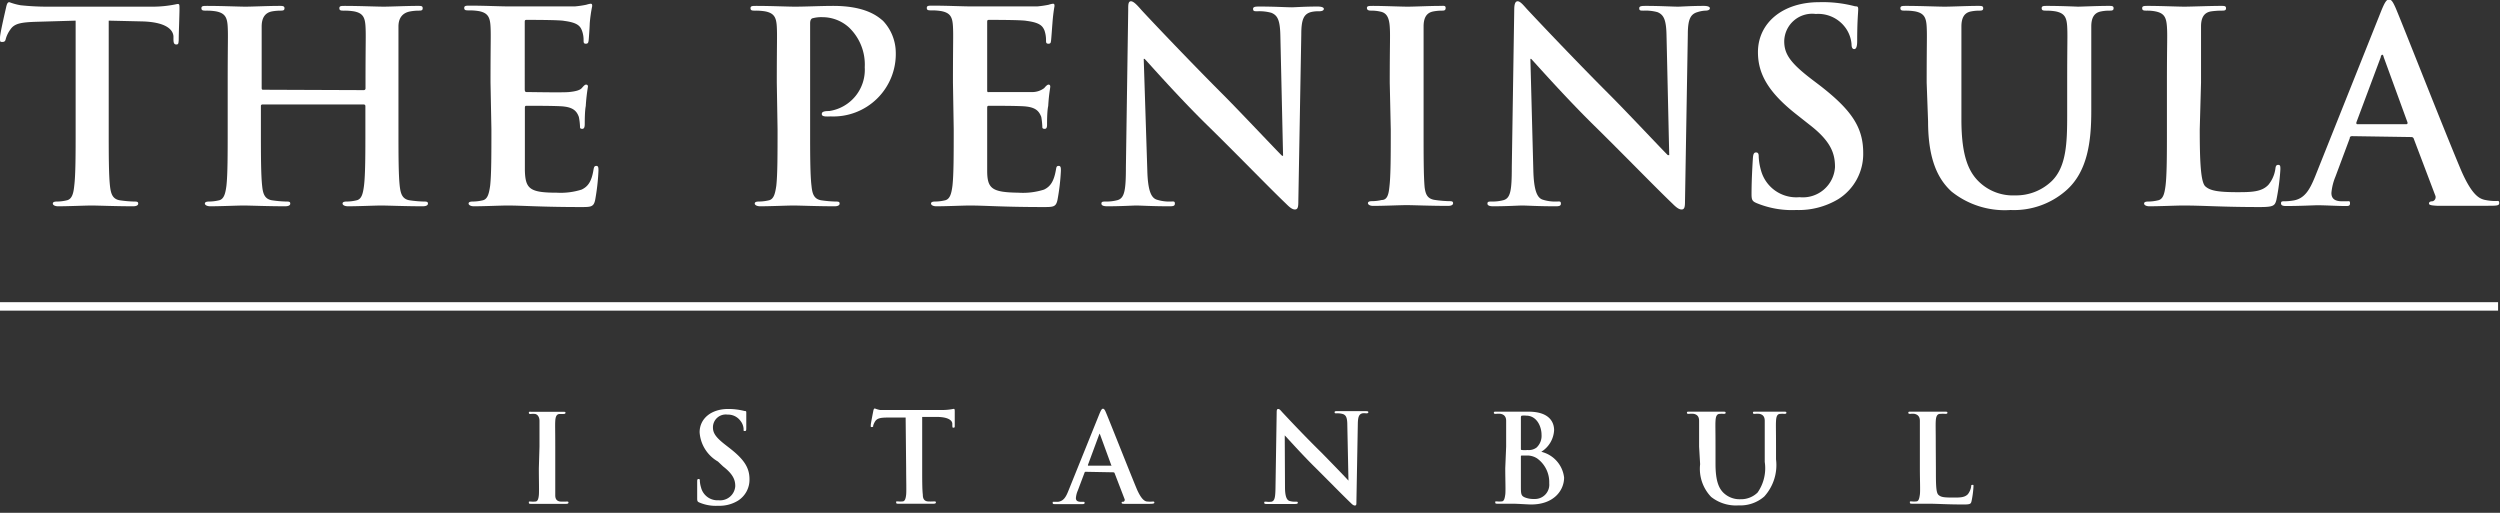<svg id="Layer_1" data-name="Layer 1" xmlns="http://www.w3.org/2000/svg" viewBox="0 0 195 40"><rect x="0" y="0" width="195" height="40" fill="#333333" stroke="none"/><defs><style>.cls-1,.cls-2{fill:#fff;}.cls-1{fill-rule:evenodd;}</style></defs><title>14.Pen-Istanbul-(White)</title><path class="cls-1" d="M5.9,10.09c0,1.9,0,3.54-.11,4.41-.06.6-.18,1.05-.6,1.13a3.3,3.3,0,0,1-.74.09c-.25,0-.33.06-.33.16s.14.21.41.21c.83,0,2.13-.06,2.61-.06s1.88.06,3.24.06c.23,0,.4-.06.4-.21s-.11-.16-.33-.16a9.09,9.09,0,0,1-1.06-.09c-.62-.08-.74-.53-.81-1.11-.1-.89-.1-2.53-.1-4.43V1.61l2.61.06c1.84.05,2.4.63,2.44,1.16l0,.23c0,.31.06.41.23.41s.16-.12.18-.33c0-.53.06-2,.06-2.4s0-.43-.16-.43a9,9,0,0,1-2,.21H3.68A19.32,19.32,0,0,1,1.61.41,4.77,4.77,0,0,1,.73.17C.6.17.54.29.48.56S0,2.61,0,2.94s0,.33.19.33S.42,3.18.46,3A2.27,2.27,0,0,1,.81,2.3c.31-.46.8-.56,2-.6L5.9,1.61Z"/><path class="cls-1" d="M20.53,7c-.06,0-.12,0-.12-.14V6.45c0-3.14,0-3.72,0-4.38S20.66,1,21.21.89a3.88,3.88,0,0,1,.6-.06c.25,0,.38,0,.38-.19S22,.46,21.75.46c-.8,0-2.11.06-2.6.06s-1.86-.06-3-.06c-.29,0-.44,0-.44.18s.13.19.36.19a4.27,4.27,0,0,1,.8.06c.68.14.85.47.89,1.18s0,1.24,0,4.38v3.64c0,1.9,0,3.54-.1,4.41-.08.6-.19,1.05-.6,1.13a3.38,3.38,0,0,1-.74.09c-.25,0-.34.06-.34.16s.15.21.42.21c.83,0,2.13-.06,2.6-.06s1.89.06,3.23.06c.25,0,.41-.06.41-.21s-.1-.16-.33-.16a8.91,8.91,0,0,1-1.05-.09c-.62-.08-.75-.53-.81-1.11-.1-.89-.1-2.53-.1-4.43V8.27a.11.11,0,0,1,.12-.12h7.9a.12.12,0,0,1,.13.12v1.82c0,1.9,0,3.54-.11,4.41-.08.6-.18,1.05-.6,1.13a3.3,3.3,0,0,1-.74.09c-.25,0-.33.06-.33.16s.14.21.43.21c.81,0,2.11-.06,2.59-.06s1.88.06,3.22.06c.25,0,.42-.06.42-.21s-.11-.16-.33-.16a9.09,9.09,0,0,1-1.06-.09c-.62-.08-.74-.53-.81-1.11-.1-.89-.1-2.53-.1-4.43V6.45c0-3.14,0-3.72,0-4.38S31.39,1,32,.89a3.77,3.77,0,0,1,.6-.06c.25,0,.37,0,.37-.19s-.14-.18-.43-.18c-.81,0-2.11.06-2.61.06S28,.46,26.9.46c-.29,0-.43,0-.43.18s.12.19.35.19a4.47,4.47,0,0,1,.81.06c.68.14.84.47.88,1.18s0,1.24,0,4.38v.44a.13.13,0,0,1-.13.14Z"/><path class="cls-1" d="M38.33,10.09c0,1.9,0,3.54-.1,4.41-.09.6-.19,1.05-.6,1.13a3.49,3.49,0,0,1-.75.09c-.25,0-.33.06-.33.16s.15.21.41.21c.83,0,2.13-.06,2.61-.06,1.22,0,2.61.12,5.73.12.78,0,1,0,1.12-.54a16.7,16.7,0,0,0,.26-2.29c0-.21,0-.38-.16-.38s-.19.09-.23.32c-.14.84-.39,1.28-.93,1.53a5.42,5.42,0,0,1-1.94.24c-2.11,0-2.44-.31-2.48-1.73,0-.6,0-2.51,0-3.21V8.46c0-.13,0-.21.12-.21.5,0,2.54,0,2.94.06.76.09,1,.4,1.15.81a4.48,4.48,0,0,1,.09.74c0,.11,0,.19.18.19s.19-.23.19-.39,0-1,.08-1.39a14.11,14.11,0,0,1,.17-1.51c0-.12-.06-.16-.15-.16s-.18.1-.33.27-.49.26-1,.31-2.86,0-3.31,0c-.12,0-.14-.09-.14-.23V1.76c0-.15,0-.21.14-.21.41,0,2.59,0,2.94.08,1,.13,1.24.38,1.38.75a2.09,2.09,0,0,1,.13.74c0,.19,0,.29.18.29s.19-.12.21-.23S46,2,46,1.82A11.44,11.44,0,0,1,46.19.48c0-.11,0-.19-.13-.19a2.25,2.25,0,0,0-.33.08,7.48,7.48,0,0,1-.89.13c-.39,0-4.5,0-5.17,0s-1.88-.06-3-.06c-.31,0-.46,0-.46.18s.12.19.35.19a4.47,4.47,0,0,1,.81.06c.68.14.85.47.89,1.18s0,1.24,0,4.38Z"/><path class="cls-1" d="M60.65,10.09c0,1.9,0,3.54-.1,4.41-.09.6-.19,1.05-.6,1.13a3.49,3.49,0,0,1-.75.09c-.25,0-.33.06-.33.16s.15.21.42.21c.82,0,2.13-.06,2.6-.06s1.84.06,3.21.06c.22,0,.39-.06.39-.21s-.1-.16-.33-.16a9.09,9.09,0,0,1-1.06-.09c-.62-.08-.74-.53-.8-1.11-.11-.89-.11-2.53-.11-4.43V1.82c0-.23.07-.35.17-.39a2.66,2.66,0,0,1,.81-.09,3.08,3.08,0,0,1,2.06.81,4,4,0,0,1,1.22,3.1,3.25,3.25,0,0,1-2.77,3.41c-.43,0-.58.07-.58.23s.15.17.25.19a3.24,3.24,0,0,0,.44,0,4.87,4.87,0,0,0,5.08-5,3.64,3.64,0,0,0-1-2.46C68.51,1.32,67.58.46,65,.46c-.95,0-2.15.06-3,.06-.57,0-1.88-.06-3-.06-.31,0-.46,0-.46.18s.13.19.35.19a4.47,4.47,0,0,1,.81.06c.68.14.85.47.89,1.18s0,1.24,0,4.38Z"/><path class="cls-1" d="M74.39,10.09c0,1.9,0,3.54-.1,4.41-.08.6-.19,1.05-.6,1.13a3.38,3.38,0,0,1-.74.09c-.25,0-.33.06-.33.16s.14.21.41.21c.83,0,2.13-.06,2.6-.06,1.22,0,2.61.12,5.73.12.79,0,1,0,1.12-.54a16.68,16.68,0,0,0,.27-2.29c0-.21,0-.38-.17-.38s-.18.09-.22.32c-.15.84-.4,1.28-.93,1.53a5.45,5.45,0,0,1-2,.24C77.37,15,77,14.72,77,13.3c0-.6,0-2.51,0-3.21V8.46c0-.13,0-.21.12-.21.5,0,2.55,0,2.94.06.77.09,1,.4,1.16.81a5.7,5.7,0,0,1,.08.74c0,.11,0,.19.19.19s.18-.23.18-.39,0-1,.09-1.39c.06-1,.16-1.38.16-1.51s-.06-.16-.14-.16-.19.1-.33.27a1.55,1.55,0,0,1-1,.31c-.47,0-2.85,0-3.31,0C77,7.22,77,7.13,77,7V1.76c0-.15,0-.21.14-.21.42,0,2.59,0,2.94.08,1,.13,1.24.38,1.39.75a2.29,2.29,0,0,1,.12.74c0,.19,0,.29.19.29s.18-.12.2-.23.09-1.15.11-1.36A13.28,13.28,0,0,1,82.25.48c0-.11,0-.19-.12-.19a1.77,1.77,0,0,0-.33.08,8.21,8.21,0,0,1-.89.13c-.39,0-4.51,0-5.17,0s-1.88-.06-3-.06c-.31,0-.45,0-.45.18s.12.19.35.19a4.27,4.27,0,0,1,.8.06c.69.14.85.47.89,1.18s0,1.24,0,4.38Z"/><path class="cls-1" d="M89.21,4.59h.07c.37.39,2.66,3,4.92,5.21s4.8,4.84,6.1,6.08c.23.23.47.46.7.46s.27-.19.27-.64l.23-13c0-1.16.18-1.6.76-1.76a2.36,2.36,0,0,1,.62-.06c.25,0,.38-.07.38-.19s-.21-.18-.48-.18c-1,0-1.8.06-2,.06-.43,0-1.42-.06-2.5-.06-.31,0-.54,0-.54.18s.09.19.33.19a3.5,3.5,0,0,1,1.1.12c.5.21.68.6.7,1.86l.21,9.29H100c-.35-.33-3.15-3.31-4.55-4.72-3-3-6.17-6.37-6.41-6.64S88.45.1,88.22.1,88,.39,88,.81l-.18,12.24c0,1.8-.11,2.4-.65,2.56a3.33,3.33,0,0,1-.93.11c-.2,0-.33,0-.33.16s.19.21.46.21c1.07,0,2.05-.06,2.23-.06.39,0,1.22.06,2.57.06.29,0,.47,0,.47-.21s-.12-.16-.35-.16a3.11,3.11,0,0,1-1.07-.15c-.42-.14-.69-.68-.73-2.29Z"/><path class="cls-1" d="M108.48,10.09c0,2,0,3.64-.11,4.51-.06.6-.18,1-.6,1a3.3,3.3,0,0,1-.74.09c-.25,0-.33.06-.33.16s.14.21.41.21c.83,0,2.13-.06,2.61-.06s1.86.06,3.22.06c.23,0,.4-.06.4-.21s-.11-.16-.33-.16a9.09,9.09,0,0,1-1.06-.09c-.62-.08-.76-.45-.83-1-.08-.89-.08-2.52-.08-4.53V6.45c0-3.14,0-3.72,0-4.38s.21-1.08.77-1.18a3.59,3.59,0,0,1,.62-.06c.2,0,.33,0,.33-.21s-.17-.16-.44-.16c-.78,0-2,.06-2.52.06s-1.9-.06-2.69-.06c-.33,0-.49,0-.49.16s.12.21.33.21a3,3,0,0,1,.74.08c.46.1.66.45.71,1.16s0,1.24,0,4.38Z"/><path class="cls-1" d="M119.37,4.59h.06c.37.39,2.67,3,4.92,5.21s4.8,4.84,6.1,6.08c.23.23.48.46.71.46s.27-.19.27-.64l.22-13c0-1.16.19-1.6.77-1.76A2.32,2.32,0,0,1,133,.83c.25,0,.37-.07.37-.19s-.2-.18-.47-.18c-1,0-1.8.06-2,.06-.43,0-1.43-.06-2.5-.06-.31,0-.54,0-.54.18s.08.19.33.19a3.5,3.5,0,0,1,1.1.12c.49.21.68.6.7,1.86l.21,9.29h-.11c-.35-.33-3.14-3.31-4.55-4.72-3-3-6.16-6.37-6.41-6.64S118.6.1,118.38.1s-.27.29-.27.71l-.19,12.24c0,1.8-.1,2.4-.64,2.56a3.37,3.37,0,0,1-.93.11c-.21,0-.33,0-.33.16s.19.21.45.21c1.08,0,2-.06,2.24-.06.39,0,1.22.06,2.56.06.29,0,.48,0,.48-.21s-.13-.16-.35-.16a3.17,3.17,0,0,1-1.08-.15c-.41-.14-.68-.68-.72-2.29Z"/><path class="cls-1" d="M140.1,16.38a6,6,0,0,0,3.29-.85,4.16,4.16,0,0,0,1.94-3.6c0-2-.91-3.35-3.39-5.27l-.58-.44c-1.71-1.3-2.19-2-2.19-3a2.18,2.18,0,0,1,2.46-2.13,2.63,2.63,0,0,1,2.26,1,2.52,2.52,0,0,1,.53,1.36c0,.25.07.38.21.38s.23-.17.23-.62c0-1.62.08-2.22.08-2.49s-.1-.2-.29-.24A9.86,9.86,0,0,0,141.9.17c-2.87,0-4.78,1.63-4.78,3.9,0,1.68.79,3.13,3.06,4.9l.95.75c1.72,1.32,2,2.29,2,3.31a2.51,2.51,0,0,1-2.77,2.35,2.85,2.85,0,0,1-3-2.08,4.6,4.6,0,0,1-.18-1.06c0-.16,0-.35-.21-.35s-.23.23-.25.54-.1,1.57-.1,2.71c0,.45.06.56.39.7A7.21,7.21,0,0,0,140.1,16.38Z"/><path class="cls-1" d="M150.39,9.47c0,3,.79,4.53,1.84,5.48a6.64,6.64,0,0,0,4.59,1.43,6.16,6.16,0,0,0,4.3-1.49c1.74-1.49,2-3.93,2-6.23V6.45c0-3.14,0-3.72,0-4.38s.21-1.08.77-1.18a3.13,3.13,0,0,1,.6-.06c.24,0,.37,0,.37-.19s-.15-.18-.44-.18c-.8,0-2.11.06-2.35.06,0,0-1.33-.06-2.38-.06-.29,0-.44,0-.44.18s.13.19.35.19a4.22,4.22,0,0,1,.75.06c.68.14.85.47.89,1.18s0,1.24,0,4.38V9c0,2.13-.06,4-1.2,5.12a4,4,0,0,1-2.85,1.12,3.81,3.81,0,0,1-2.59-.85c-1-.82-1.61-2.08-1.61-5.08V6.45c0-3.14,0-3.72,0-4.38s.21-1.08.76-1.18a3.29,3.29,0,0,1,.6-.06c.21,0,.34,0,.34-.19s-.15-.18-.46-.18c-.74,0-2,.06-2.54.06s-1.93-.06-3-.06c-.31,0-.46,0-.46.18s.13.19.35.19a4.39,4.39,0,0,1,.81.06c.68.14.85.47.89,1.18s0,1.24,0,4.38Z"/><path class="cls-1" d="M171.68,6.45c0-3.14,0-3.72,0-4.38s.21-1.08.77-1.18a5.73,5.73,0,0,1,.81-.06c.24,0,.37,0,.37-.19s-.15-.18-.44-.18c-.8,0-2.31.06-2.81.06s-1.86-.06-2.83-.06c-.31,0-.46,0-.46.18s.13.19.35.19a3.27,3.27,0,0,1,.69.06c.68.14.84.47.89,1.18s0,1.24,0,4.38v3.64c0,1.9,0,3.54-.11,4.41-.08.6-.18,1.05-.6,1.13a3.3,3.3,0,0,1-.74.09c-.25,0-.33.06-.33.16s.14.21.41.21c.83,0,2.13-.06,2.61-.06,1.67,0,3,.12,6,.12,1.07,0,1.18-.1,1.3-.56a17.09,17.09,0,0,0,.31-2.38c0-.24,0-.35-.17-.35s-.2.13-.22.31a2.54,2.54,0,0,1-.54,1.24c-.52.56-1.32.58-2.42.58-1.61,0-2.15-.14-2.5-.45s-.44-1.8-.44-4.45Z"/><path class="cls-1" d="M188.08,10.69a.19.19,0,0,1,.2.15l1.66,4.38a.34.34,0,0,1-.19.48c-.2,0-.29.06-.29.18s.25.15.62.17c1.66,0,3.17,0,3.91,0s.95,0,.95-.21-.1-.16-.27-.16a4,4,0,0,1-.86-.09c-.44-.1-1-.39-1.82-2.25-1.33-3.14-4.64-11.58-5.13-12.72-.21-.47-.33-.66-.52-.66s-.33.23-.58.83l-5.19,13c-.41,1-.81,1.74-1.76,1.86a4.26,4.26,0,0,1-.64.05c-.16,0-.25,0-.25.16s.13.21.4.21c1.07,0,2.21-.06,2.44-.06.64,0,1.53.06,2.19.06.23,0,.35,0,.35-.21s-.06-.16-.31-.16h-.31c-.64,0-.83-.27-.83-.65a4.28,4.28,0,0,1,.31-1.26l1.12-3c0-.13.08-.17.19-.17Zm-4.2-1c-.08,0-.1-.07-.08-.15l1.9-5.08c0-.09.06-.19.12-.19s.09.1.11.19l1.86,5.1c0,.06,0,.13-.11.13Z"/><rect class="cls-2" y="23.57" width="194.85" height="0.66"/><path class="cls-2" d="M42.08,34.83c0-1.46,0-1.73,0-2s-.12-.49-.33-.54a1.34,1.34,0,0,0-.35,0c-.09,0-.15,0-.15-.1s.08-.07.23-.07l1.25,0,1.18,0c.12,0,.2,0,.2.07s-.06.1-.16.1l-.28,0c-.26,0-.34.21-.36.55s0,.58,0,2v1.69c0,.94,0,1.7,0,2.11,0,.26.1.44.38.48a4.07,4.07,0,0,0,.5,0c.1,0,.15,0,.15.08s-.08.1-.18.1c-.64,0-1.25,0-1.51,0l-1.21,0c-.13,0-.19,0-.19-.1s0-.08.15-.08a1.62,1.62,0,0,0,.35,0c.19,0,.25-.21.28-.49s0-1.16,0-2.1Z"/><path class="cls-2" d="M54.56,39.2c-.15-.06-.18-.11-.18-.33,0-.52,0-1.1,0-1.26s0-.25.11-.25.1.09.1.17a2.05,2.05,0,0,0,.09.49,1.32,1.32,0,0,0,1.37,1,1.18,1.18,0,0,0,1.3-1.1c0-.47-.15-.92-.95-1.54L56,36a2.85,2.85,0,0,1-1.43-2.28c0-1.06.89-1.82,2.23-1.82a5.05,5.05,0,0,1,1.28.16c.09,0,.13,0,.13.12s0,.4,0,1.16c0,.21,0,.28-.11.28s-.1,0-.1-.17a1.11,1.11,0,0,0-.25-.63,1.19,1.19,0,0,0-1-.48,1,1,0,0,0-1.14,1c0,.44.22.78,1,1.38l.27.21c1.15.89,1.58,1.54,1.58,2.45a1.93,1.93,0,0,1-.91,1.68,2.76,2.76,0,0,1-1.53.39A3.26,3.26,0,0,1,54.56,39.2Z"/><path class="cls-2" d="M70.64,32.57l-1.43,0c-.56,0-.79.07-.94.28a1.36,1.36,0,0,0-.16.34c0,.08,0,.12-.11.12s-.08-.05-.08-.16.18-1,.2-1.11.06-.18.12-.18a2,2,0,0,0,.41.12c.28,0,.64,0,1,0h3.82a4.4,4.4,0,0,0,.92-.09c.07,0,.08.06.08.2s0,.87,0,1.12c0,.09,0,.15-.09.15s-.09,0-.1-.19v-.11c0-.25-.28-.52-1.14-.54l-1.21,0v4c0,.89,0,1.65.05,2.07,0,.27.08.48.37.52a4,4,0,0,0,.49,0c.11,0,.16,0,.16.08s-.08.1-.19.1c-.63,0-1.24,0-1.51,0l-1.21,0c-.13,0-.19,0-.19-.1s0-.08.15-.08a1.69,1.69,0,0,0,.35,0c.19,0,.25-.25.28-.53s0-1.17,0-2.06Z"/><path class="cls-2" d="M84.67,36.8s-.06,0-.08.08l-.52,1.38a1.79,1.79,0,0,0-.15.59c0,.17.09.29.39.29h.14c.12,0,.15,0,.15.08s-.06.1-.17.1l-1,0c-.1,0-.63,0-1.14,0-.12,0-.18,0-.18-.1s0-.08.12-.08h.3c.44-.06.62-.39.81-.87l2.42-6c.12-.28.18-.39.27-.39s.15.09.24.31c.23.53,1.78,4.46,2.39,5.93.37.86.65,1,.85,1a1.94,1.94,0,0,0,.4,0c.08,0,.13,0,.13.08s-.09.1-.44.1-1,0-1.82,0c-.18,0-.29,0-.29-.08s0-.08.13-.08a.16.16,0,0,0,.09-.23l-.77-2a.1.1,0,0,0-.1-.07Zm2-.48s.06,0,0-.06l-.87-2.38s0-.08,0-.08,0,.05-.06.08l-.88,2.38s0,.06,0,.06Z"/><path class="cls-2" d="M100.23,38c0,.75.15,1,.34,1.07a1.46,1.46,0,0,0,.5.06c.11,0,.16,0,.16.08s-.08.1-.22.1c-.62,0-1,0-1.19,0s-.54,0-1,0c-.13,0-.21,0-.21-.1s.05-.08.15-.08a1.57,1.57,0,0,0,.43,0c.25-.08.29-.36.3-1.2l.09-5.7c0-.19,0-.33.12-.33s.2.13.36.3,1.58,1.7,3,3.09c.65.66,1.95,2,2.12,2.2h0l-.09-4.33c0-.58-.1-.77-.33-.86a1.51,1.51,0,0,0-.51-.06c-.12,0-.15,0-.15-.09s.1-.08.25-.08l1.16,0c.11,0,.47,0,1,0,.12,0,.22,0,.22.08s-.06.09-.18.09a1.06,1.06,0,0,0-.29,0c-.26.07-.34.28-.35.82l-.11,6.08c0,.21,0,.29-.12.29s-.22-.1-.33-.21c-.61-.58-1.84-1.84-2.84-2.83s-2.12-2.25-2.3-2.43h0Z"/><path class="cls-2" d="M117.48,34.83c0-1.46,0-1.73,0-2s-.1-.48-.42-.55a1.83,1.83,0,0,0-.37,0c-.11,0-.17,0-.17-.09s.07-.08.21-.08l1.31,0,1.18,0c1.74,0,2,.93,2,1.44a2.11,2.11,0,0,1-1,1.69A2.34,2.34,0,0,1,122,37.25c0,1-.8,2.1-2.57,2.1-.23,0-1.11-.06-1.4-.06l-1.21,0c-.13,0-.19,0-.19-.1s0-.08.15-.08a1.62,1.62,0,0,0,.35,0c.19,0,.24-.25.28-.53s0-1.17,0-2.06Zm1.15.16c0,.08,0,.1.07.11a2.27,2.27,0,0,0,.45,0,1,1,0,0,0,.7-.19,1.24,1.24,0,0,0,.39-1c0-.64-.37-1.49-1.2-1.49a1.47,1.47,0,0,0-.32,0c-.07,0-.09.06-.09.16Zm1.27.77a1.41,1.41,0,0,0-.8-.23h-.41s-.06,0-.06.07v2.28c0,.64,0,.8.34.93a1.82,1.82,0,0,0,.7.11,1.12,1.12,0,0,0,1.17-1.23A2.28,2.28,0,0,0,119.9,35.76Z"/><path class="cls-2" d="M132.53,34.83c0-1.46,0-1.73,0-2s-.09-.48-.41-.55a1.9,1.9,0,0,0-.37,0c-.11,0-.17,0-.17-.09s.07-.08.21-.08l1.41,0,1.18,0c.15,0,.22,0,.22.08s-.06.09-.16.09a1.49,1.49,0,0,0-.28,0c-.26,0-.33.21-.35.55s0,.58,0,2v1.35c0,1.39.28,2,.75,2.37a1.81,1.81,0,0,0,1.2.39,1.85,1.85,0,0,0,1.33-.52,3.31,3.31,0,0,0,.56-2.39v-1.2c0-1.46,0-1.73,0-2s-.09-.48-.41-.55a1.83,1.83,0,0,0-.35,0c-.11,0-.16,0-.16-.09s.06-.08.2-.08l1.11,0,1.1,0c.13,0,.2,0,.2.08s-.06.09-.18.09a1.49,1.49,0,0,0-.28,0c-.26,0-.33.21-.35.55s0,.58,0,2v1a3.64,3.64,0,0,1-.92,2.9,2.84,2.84,0,0,1-2,.69,3.12,3.12,0,0,1-2.14-.66,3.16,3.16,0,0,1-.86-2.55Z"/><path class="cls-2" d="M151,36.52c0,1.24,0,1.9.2,2.08s.42.21,1.17.21c.51,0,.88,0,1.13-.27a1.32,1.32,0,0,0,.25-.58c0-.09,0-.14.1-.14s.08,0,.08.16a7.3,7.3,0,0,1-.15,1.11c-.05.21-.1.26-.6.26-1.39,0-2-.06-2.81-.06l-1.21,0c-.12,0-.19,0-.19-.1s0-.08.15-.08a1.62,1.62,0,0,0,.35,0c.19,0,.24-.25.28-.53s0-1.17,0-2.06V34.83c0-1.46,0-1.73,0-2s-.1-.48-.42-.55a1.3,1.3,0,0,0-.31,0c-.11,0-.17,0-.17-.09s.07-.08.21-.08l1.32,0,1.31,0c.14,0,.21,0,.21.08s-.06.09-.18.09a2.4,2.4,0,0,0-.37,0c-.26,0-.34.21-.36.55s0,.58,0,2Z"/></svg>
